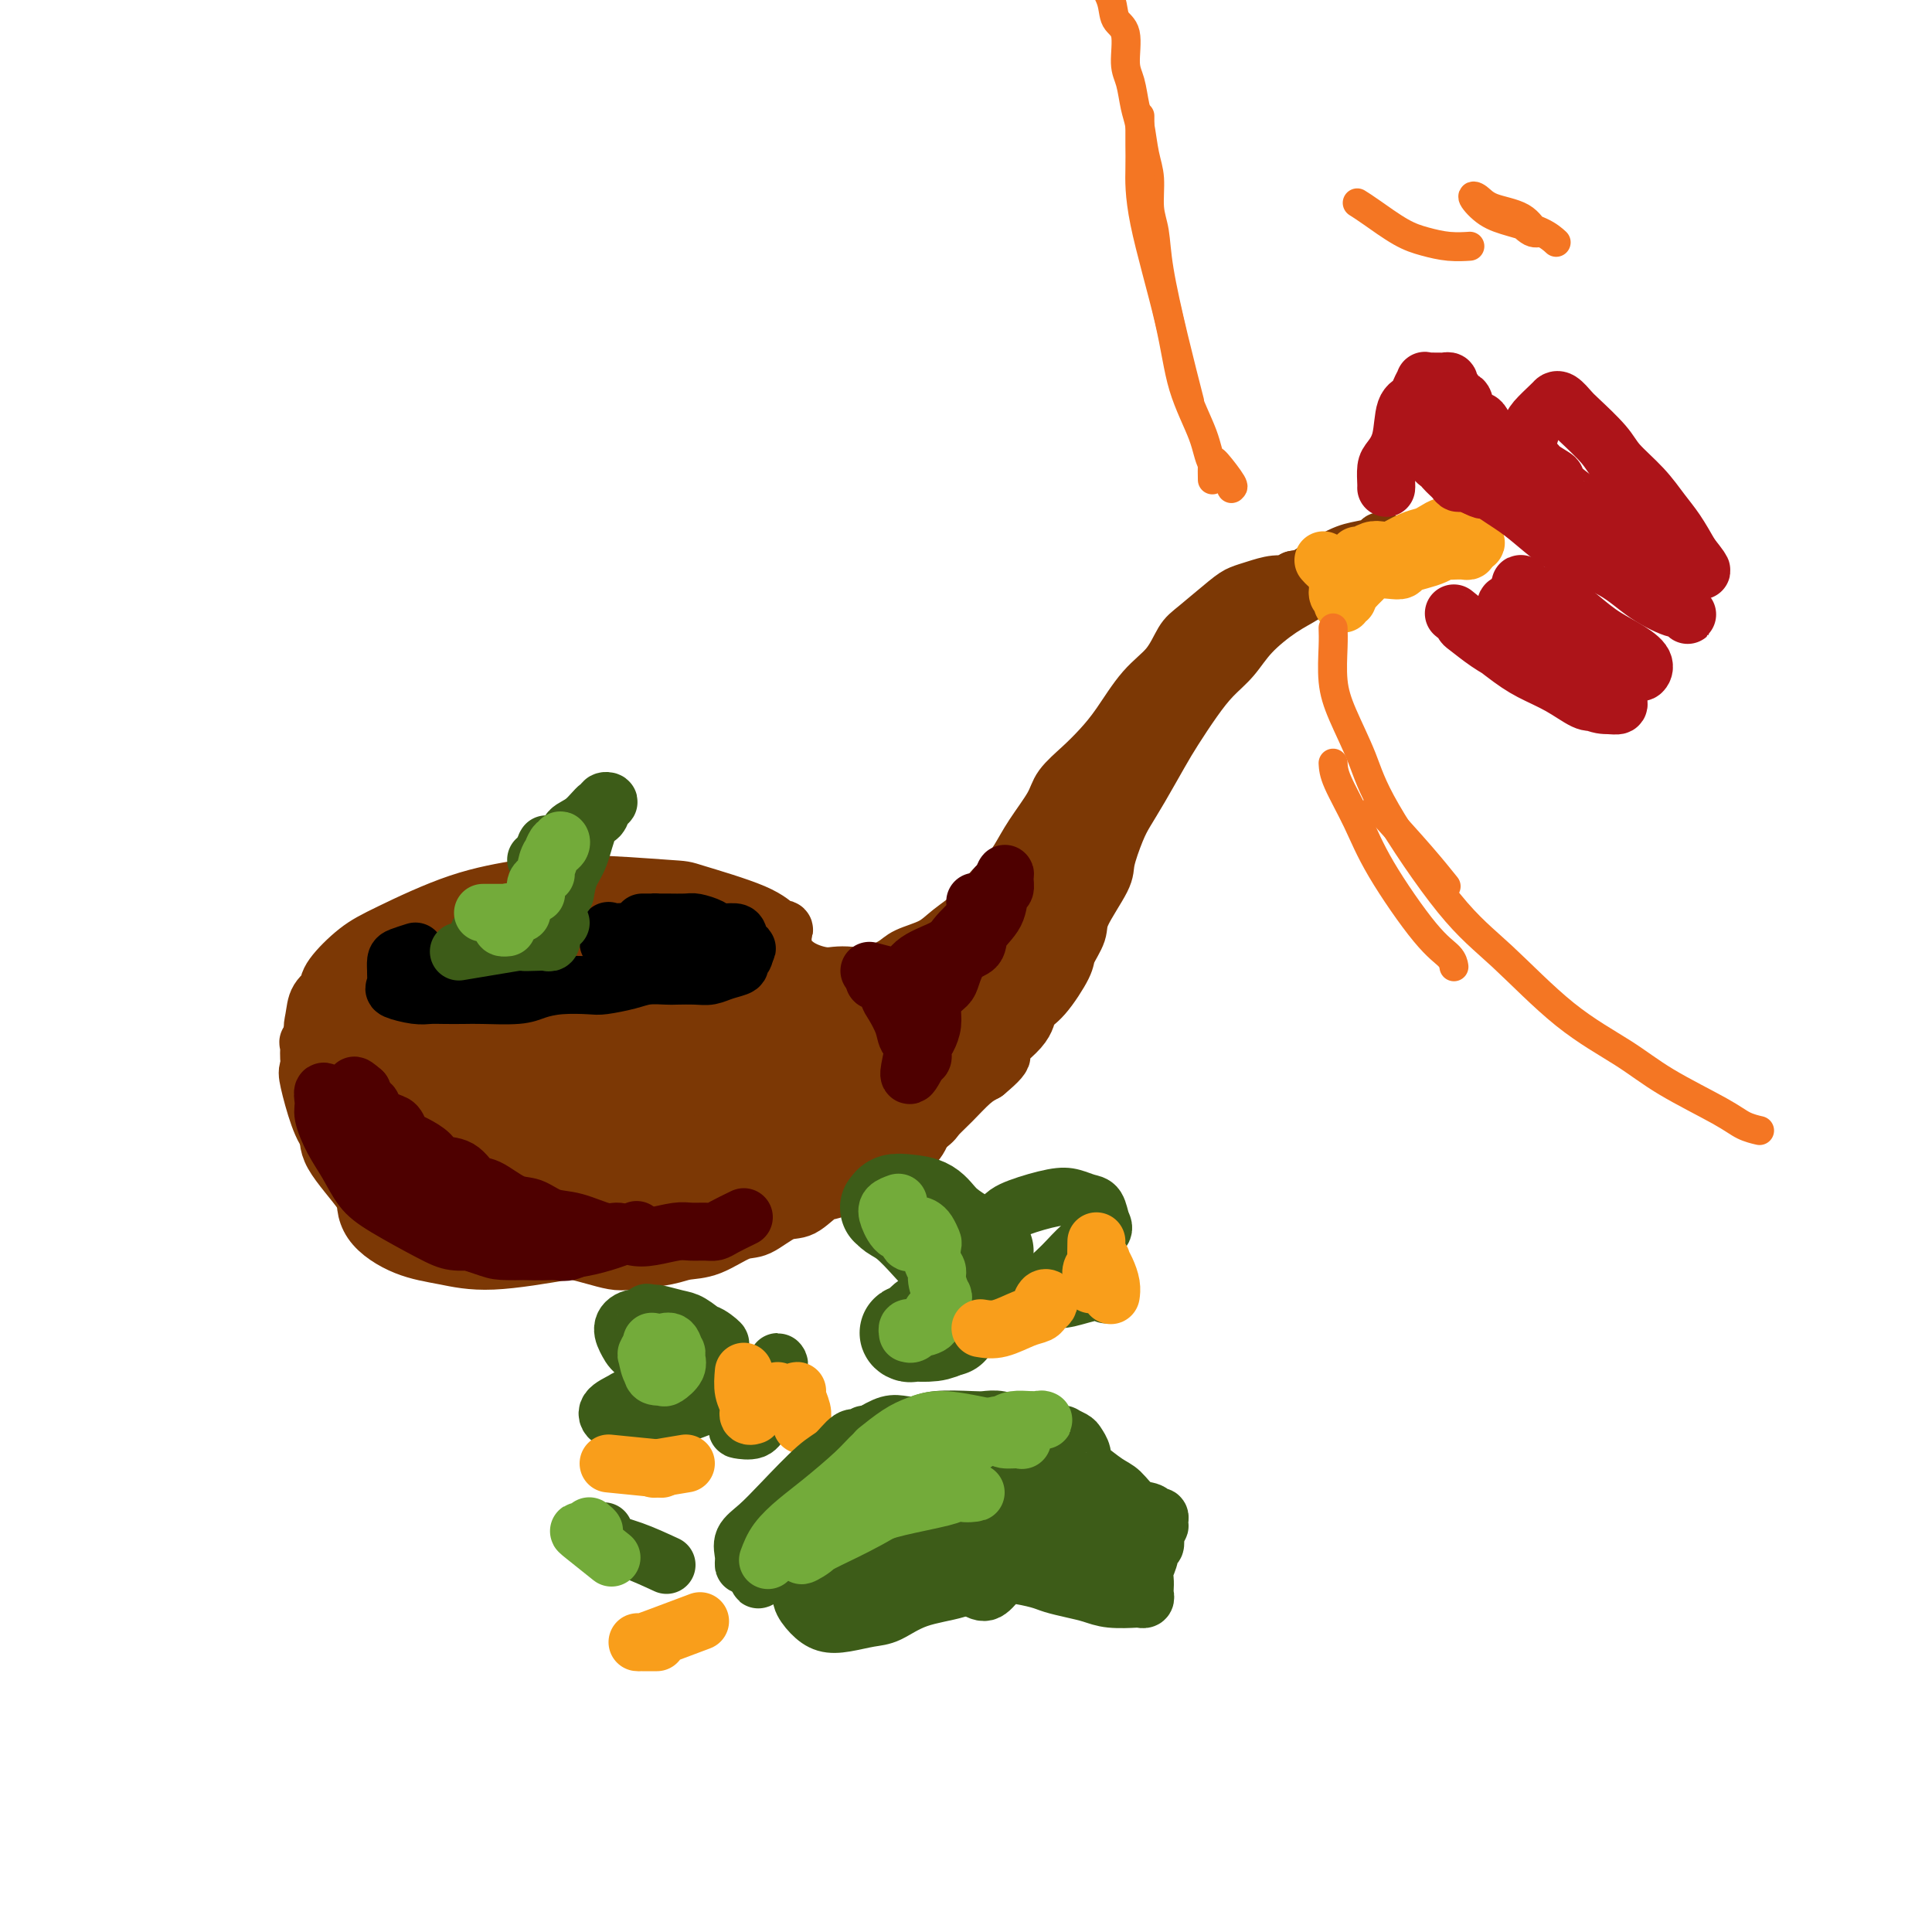 <svg viewBox='0 0 400 400' version='1.1' xmlns='http://www.w3.org/2000/svg' xmlns:xlink='http://www.w3.org/1999/xlink'><g fill='none' stroke='#7C3805' stroke-width='4' stroke-linecap='round' stroke-linejoin='round'><path d='M89,192c-1.968,-0.851 -3.936,-1.702 -5,-2c-1.064,-0.298 -1.224,-0.042 -2,0c-0.776,0.042 -2.168,-0.131 -3,0c-0.832,0.131 -1.104,0.565 -2,1c-0.896,0.435 -2.415,0.871 -4,2c-1.585,1.129 -3.234,2.950 -4,4c-0.766,1.050 -0.647,1.330 -1,2c-0.353,0.670 -1.176,1.730 -2,3c-0.824,1.270 -1.648,2.749 -2,4c-0.352,1.251 -0.231,2.275 0,3c0.231,0.725 0.574,1.151 1,2c0.426,0.849 0.936,2.123 2,3c1.064,0.877 2.680,1.359 4,2c1.320,0.641 2.342,1.440 5,2c2.658,0.560 6.950,0.881 10,1c3.050,0.119 4.856,0.036 7,0c2.144,-0.036 4.625,-0.027 7,0c2.375,0.027 4.643,0.070 8,0c3.357,-0.070 7.802,-0.255 11,-1c3.198,-0.745 5.147,-2.051 7,-3c1.853,-0.949 3.608,-1.540 5,-2c1.392,-0.460 2.421,-0.789 4,-2c1.579,-1.211 3.707,-3.305 5,-5c1.293,-1.695 1.750,-2.993 2,-4c0.250,-1.007 0.294,-1.724 0,-3c-0.294,-1.276 -0.925,-3.113 -2,-5c-1.075,-1.887 -2.593,-3.825 -4,-5c-1.407,-1.175 -2.704,-1.588 -4,-2'/><path d='M132,187c-1.796,-1.578 -2.285,-2.024 -4,-3c-1.715,-0.976 -4.657,-2.481 -7,-3c-2.343,-0.519 -4.089,-0.051 -6,0c-1.911,0.051 -3.988,-0.313 -6,0c-2.012,0.313 -3.958,1.304 -6,2c-2.042,0.696 -4.180,1.098 -6,2c-1.820,0.902 -3.322,2.305 -6,4c-2.678,1.695 -6.532,3.681 -9,5c-2.468,1.319 -3.549,1.970 -5,3c-1.451,1.030 -3.272,2.437 -4,3c-0.728,0.563 -0.364,0.281 0,0'/></g>
<g fill='none' stroke='#7C3805' stroke-width='12' stroke-linecap='round' stroke-linejoin='round'><path d='M117,184c-11.728,3.114 -23.457,6.228 -31,9c-7.543,2.772 -10.901,5.201 -13,7c-2.099,1.799 -2.939,2.967 -4,4c-1.061,1.033 -2.345,1.932 -3,3c-0.655,1.068 -0.683,2.305 -1,4c-0.317,1.695 -0.923,3.847 2,6c2.923,2.153 9.377,4.306 13,5c3.623,0.694 4.417,-0.071 5,0c0.583,0.071 0.957,0.978 6,0c5.043,-0.978 14.756,-3.842 19,-5c4.244,-1.158 3.020,-0.612 7,-2c3.980,-1.388 13.163,-4.712 19,-7c5.837,-2.288 8.329,-3.539 11,-5c2.671,-1.461 5.521,-3.131 7,-4c1.479,-0.869 1.586,-0.937 3,-2c1.414,-1.063 4.134,-3.121 5,-4c0.866,-0.879 -0.124,-0.580 -1,-1c-0.876,-0.420 -1.639,-1.560 -5,-3c-3.361,-1.440 -9.322,-3.178 -12,-4c-2.678,-0.822 -2.074,-0.726 -6,-1c-3.926,-0.274 -12.383,-0.918 -18,-1c-5.617,-0.082 -8.395,0.397 -12,1c-3.605,0.603 -8.039,1.331 -13,3c-4.961,1.669 -10.451,4.279 -14,6c-3.549,1.721 -5.157,2.554 -7,4c-1.843,1.446 -3.919,3.505 -5,5c-1.081,1.495 -1.166,2.427 -1,4c0.166,1.573 0.583,3.786 1,6'/><path d='M69,212c-0.039,1.835 -0.135,1.424 3,2c3.135,0.576 9.502,2.141 14,3c4.498,0.859 7.125,1.012 14,0c6.875,-1.012 17.996,-3.188 23,-4c5.004,-0.812 3.890,-0.258 7,-2c3.110,-1.742 10.445,-5.778 14,-8c3.555,-2.222 3.330,-2.629 4,-4c0.670,-1.371 2.233,-3.706 2,-5c-0.233,-1.294 -2.263,-1.548 -3,-2c-0.737,-0.452 -0.181,-1.102 -3,-2c-2.819,-0.898 -9.014,-2.044 -16,-2c-6.986,0.044 -14.764,1.278 -20,3c-5.236,1.722 -7.930,3.933 -11,6c-3.070,2.067 -6.515,3.990 -9,6c-2.485,2.010 -4.011,4.108 -5,6c-0.989,1.892 -1.441,3.577 -1,5c0.441,1.423 1.773,2.584 7,3c5.227,0.416 14.347,0.087 18,0c3.653,-0.087 1.839,0.069 6,-2c4.161,-2.069 14.297,-6.362 20,-9c5.703,-2.638 6.972,-3.620 9,-6c2.028,-2.380 4.814,-6.158 6,-8c1.186,-1.842 0.772,-1.747 0,-2c-0.772,-0.253 -1.903,-0.854 -4,-1c-2.097,-0.146 -5.160,0.162 -8,0c-2.840,-0.162 -5.458,-0.793 -11,0c-5.542,0.793 -14.010,3.011 -19,5c-4.990,1.989 -6.502,3.750 -8,5c-1.498,1.250 -2.980,1.990 -3,3c-0.020,1.010 1.423,2.288 4,3c2.577,0.712 6.289,0.856 10,1'/><path d='M109,206c5.535,0.567 12.374,-0.016 17,-1c4.626,-0.984 7.039,-2.369 9,-4c1.961,-1.631 3.470,-3.508 5,-5c1.530,-1.492 3.082,-2.598 3,-4c-0.082,-1.402 -1.799,-3.098 -4,-4c-2.201,-0.902 -4.888,-1.008 -8,-1c-3.112,0.008 -6.650,0.131 -10,1c-3.350,0.869 -6.510,2.486 -9,4c-2.490,1.514 -4.308,2.926 -5,5c-0.692,2.074 -0.257,4.810 1,6c1.257,1.190 3.336,0.835 6,1c2.664,0.165 5.913,0.850 10,0c4.087,-0.850 9.014,-3.236 12,-5c2.986,-1.764 4.033,-2.905 5,-4c0.967,-1.095 1.855,-2.145 2,-3c0.145,-0.855 -0.454,-1.515 -1,-2c-0.546,-0.485 -1.038,-0.795 -4,-1c-2.962,-0.205 -8.395,-0.306 -13,0c-4.605,0.306 -8.383,1.020 -12,2c-3.617,0.980 -7.072,2.225 -10,4c-2.928,1.775 -5.328,4.078 -7,6c-1.672,1.922 -2.615,3.462 -2,5c0.615,1.538 2.788,3.074 5,4c2.212,0.926 4.463,1.241 7,1c2.537,-0.241 5.361,-1.039 8,-2c2.639,-0.961 5.095,-2.087 7,-4c1.905,-1.913 3.259,-4.615 4,-6c0.741,-1.385 0.869,-1.454 0,-2c-0.869,-0.546 -2.734,-1.570 -5,-2c-2.266,-0.430 -4.933,-0.266 -8,0c-3.067,0.266 -6.533,0.633 -10,1'/><path d='M102,196c-4.125,0.524 -5.436,1.334 -9,3c-3.564,1.666 -9.379,4.188 -10,8c-0.621,3.812 3.952,8.913 6,11c2.048,2.087 1.570,1.161 3,1c1.430,-0.161 4.766,0.445 8,0c3.234,-0.445 6.365,-1.941 8,-4c1.635,-2.059 1.773,-4.681 2,-6c0.227,-1.319 0.543,-1.335 0,-2c-0.543,-0.665 -1.945,-1.980 -5,-3c-3.055,-1.020 -7.764,-1.744 -10,-2c-2.236,-0.256 -2.000,-0.045 -4,0c-2.000,0.045 -6.234,-0.075 -9,0c-2.766,0.075 -4.062,0.347 -5,1c-0.938,0.653 -1.519,1.687 -2,2c-0.481,0.313 -0.863,-0.097 -1,0c-0.137,0.097 -0.030,0.700 0,1c0.030,0.300 -0.017,0.298 0,1c0.017,0.702 0.098,2.109 0,3c-0.098,0.891 -0.375,1.268 0,2c0.375,0.732 1.401,1.820 2,3c0.599,1.180 0.772,2.452 1,3c0.228,0.548 0.512,0.371 1,1c0.488,0.629 1.181,2.062 2,3c0.819,0.938 1.763,1.381 2,2c0.237,0.619 -0.232,1.415 0,3c0.232,1.585 1.165,3.961 2,5c0.835,1.039 1.571,0.741 2,1c0.429,0.259 0.551,1.074 1,2c0.449,0.926 1.224,1.963 2,3'/><path d='M89,238c2.275,3.693 1.963,2.927 2,3c0.037,0.073 0.423,0.986 1,2c0.577,1.014 1.346,2.128 2,3c0.654,0.872 1.192,1.502 2,2c0.808,0.498 1.885,0.863 3,2c1.115,1.137 2.270,3.047 3,4c0.730,0.953 1.037,0.948 2,1c0.963,0.052 2.581,0.160 4,1c1.419,0.840 2.638,2.411 4,3c1.362,0.589 2.867,0.197 4,0c1.133,-0.197 1.892,-0.199 3,0c1.108,0.199 2.564,0.600 4,1c1.436,0.400 2.854,0.800 4,1c1.146,0.200 2.022,0.200 4,0c1.978,-0.200 5.059,-0.601 7,-1c1.941,-0.399 2.742,-0.798 4,-1c1.258,-0.202 2.972,-0.209 5,-1c2.028,-0.791 4.371,-2.367 6,-3c1.629,-0.633 2.545,-0.324 4,-1c1.455,-0.676 3.449,-2.338 5,-3c1.551,-0.662 2.659,-0.323 4,-1c1.341,-0.677 2.915,-2.371 4,-3c1.085,-0.629 1.681,-0.192 3,-1c1.319,-0.808 3.360,-2.859 5,-4c1.640,-1.141 2.878,-1.371 4,-2c1.122,-0.629 2.127,-1.656 4,-3c1.873,-1.344 4.612,-3.004 6,-4c1.388,-0.996 1.424,-1.329 2,-2c0.576,-0.671 1.694,-1.681 3,-3c1.306,-1.319 2.802,-2.948 4,-4c1.198,-1.052 2.099,-1.526 3,-2'/><path d='M204,222c6.052,-4.992 2.183,-3.474 2,-4c-0.183,-0.526 3.322,-3.098 5,-5c1.678,-1.902 1.529,-3.135 2,-4c0.471,-0.865 1.562,-1.361 3,-3c1.438,-1.639 3.223,-4.421 4,-6c0.777,-1.579 0.546,-1.956 1,-3c0.454,-1.044 1.592,-2.754 2,-4c0.408,-1.246 0.087,-2.026 1,-4c0.913,-1.974 3.062,-5.140 4,-7c0.938,-1.860 0.667,-2.412 1,-4c0.333,-1.588 1.270,-4.211 2,-6c0.730,-1.789 1.251,-2.743 2,-4c0.749,-1.257 1.725,-2.818 3,-5c1.275,-2.182 2.848,-4.984 4,-7c1.152,-2.016 1.884,-3.244 3,-5c1.116,-1.756 2.615,-4.038 4,-6c1.385,-1.962 2.656,-3.603 4,-5c1.344,-1.397 2.760,-2.551 4,-4c1.240,-1.449 2.302,-3.193 4,-5c1.698,-1.807 4.032,-3.678 6,-5c1.968,-1.322 3.572,-2.094 5,-3c1.428,-0.906 2.682,-1.945 5,-3c2.318,-1.055 5.700,-2.126 8,-3c2.300,-0.874 3.519,-1.551 5,-2c1.481,-0.449 3.223,-0.670 4,-1c0.777,-0.330 0.590,-0.769 1,-1c0.410,-0.231 1.418,-0.255 1,0c-0.418,0.255 -2.262,0.787 -3,1c-0.738,0.213 -0.369,0.106 0,0'/><path d='M162,193c0.056,1.765 0.111,3.531 0,4c-0.111,0.469 -0.389,-0.358 0,0c0.389,0.358 1.446,1.901 3,3c1.554,1.099 3.607,1.753 5,2c1.393,0.247 2.128,0.088 3,0c0.872,-0.088 1.882,-0.106 3,0c1.118,0.106 2.345,0.336 4,0c1.655,-0.336 3.738,-1.236 5,-2c1.262,-0.764 1.702,-1.391 3,-2c1.298,-0.609 3.453,-1.201 5,-2c1.547,-0.799 2.487,-1.805 4,-3c1.513,-1.195 3.600,-2.579 5,-4c1.400,-1.421 2.112,-2.880 3,-4c0.888,-1.120 1.951,-1.902 3,-3c1.049,-1.098 2.083,-2.513 3,-4c0.917,-1.487 1.718,-3.047 3,-5c1.282,-1.953 3.044,-4.298 4,-6c0.956,-1.702 1.104,-2.762 2,-4c0.896,-1.238 2.540,-2.654 4,-4c1.460,-1.346 2.737,-2.623 4,-4c1.263,-1.377 2.512,-2.855 4,-5c1.488,-2.145 3.214,-4.956 5,-7c1.786,-2.044 3.633,-3.321 5,-5c1.367,-1.679 2.255,-3.759 3,-5c0.745,-1.241 1.347,-1.643 3,-3c1.653,-1.357 4.359,-3.669 6,-5c1.641,-1.331 2.219,-1.680 3,-2c0.781,-0.320 1.766,-0.612 3,-1c1.234,-0.388 2.717,-0.874 4,-1c1.283,-0.126 2.367,0.107 3,0c0.633,-0.107 0.817,-0.553 1,-1'/><path d='M268,120c1.899,-0.383 1.146,0.160 0,1c-1.146,0.840 -2.686,1.977 -4,3c-1.314,1.023 -2.401,1.933 -4,3c-1.599,1.067 -3.711,2.291 -5,3c-1.289,0.709 -1.754,0.902 -4,3c-2.246,2.098 -6.272,6.100 -9,9c-2.728,2.900 -4.158,4.699 -6,7c-1.842,2.301 -4.095,5.105 -6,8c-1.905,2.895 -3.463,5.882 -5,8c-1.537,2.118 -3.055,3.367 -5,7c-1.945,3.633 -4.319,9.650 -6,14c-1.681,4.350 -2.669,7.032 -4,10c-1.331,2.968 -3.005,6.221 -4,9c-0.995,2.779 -1.310,5.084 -2,7c-0.690,1.916 -1.753,3.443 -2,4c-0.247,0.557 0.322,0.143 1,-1c0.678,-1.143 1.464,-3.015 2,-5c0.536,-1.985 0.821,-4.083 2,-7c1.179,-2.917 3.253,-6.652 4,-9c0.747,-2.348 0.169,-3.308 0,-4c-0.169,-0.692 0.072,-1.116 0,-1c-0.072,0.116 -0.456,0.772 -2,3c-1.544,2.228 -4.250,6.027 -6,10c-1.750,3.973 -2.546,8.120 -4,12c-1.454,3.880 -3.565,7.494 -5,11c-1.435,3.506 -2.194,6.906 -3,9c-0.806,2.094 -1.659,2.884 -2,3c-0.341,0.116 -0.171,-0.442 0,-1'/><path d='M189,236c-2.224,4.199 -0.784,-2.305 0,-6c0.784,-3.695 0.911,-4.581 1,-8c0.089,-3.419 0.141,-9.370 0,-13c-0.141,-3.630 -0.476,-4.937 -1,-6c-0.524,-1.063 -1.236,-1.880 -2,-2c-0.764,-0.120 -1.578,0.458 -3,2c-1.422,1.542 -3.450,4.047 -6,9c-2.550,4.953 -5.622,12.354 -8,19c-2.378,6.646 -4.063,12.536 -4,11c0.063,-1.536 1.873,-10.497 3,-16c1.127,-5.503 1.572,-7.546 2,-10c0.428,-2.454 0.839,-5.318 1,-7c0.161,-1.682 0.074,-2.184 0,-3c-0.074,-0.816 -0.133,-1.948 -2,0c-1.867,1.948 -5.541,6.975 -8,11c-2.459,4.025 -3.702,7.047 -5,11c-1.298,3.953 -2.651,8.835 -4,13c-1.349,4.165 -2.695,7.613 -3,9c-0.305,1.387 0.431,0.714 1,-1c0.569,-1.714 0.971,-4.470 2,-7c1.029,-2.530 2.686,-4.834 4,-10c1.314,-5.166 2.287,-13.194 3,-18c0.713,-4.806 1.166,-6.390 1,-8c-0.166,-1.610 -0.952,-3.246 -2,-4c-1.048,-0.754 -2.359,-0.626 -4,0c-1.641,0.626 -3.612,1.750 -6,5c-2.388,3.250 -5.194,8.625 -8,14'/><path d='M141,221c-2.009,4.401 -3.033,8.403 -4,12c-0.967,3.597 -1.878,6.787 -2,9c-0.122,2.213 0.545,3.448 1,4c0.455,0.552 0.699,0.421 2,-2c1.301,-2.421 3.659,-7.133 5,-11c1.341,-3.867 1.666,-6.890 2,-10c0.334,-3.110 0.676,-6.307 1,-9c0.324,-2.693 0.631,-4.882 0,-6c-0.631,-1.118 -2.201,-1.166 -5,-2c-2.799,-0.834 -6.826,-2.453 -10,7c-3.174,9.453 -5.494,29.977 -5,35c0.494,5.023 3.802,-5.455 5,-10c1.198,-4.545 0.285,-3.155 0,-3c-0.285,0.155 0.056,-0.924 0,-4c-0.056,-3.076 -0.511,-8.150 -1,-11c-0.489,-2.850 -1.014,-3.477 -3,-4c-1.986,-0.523 -5.433,-0.942 -8,-1c-2.567,-0.058 -4.254,0.246 -6,1c-1.746,0.754 -3.549,1.960 -5,4c-1.451,2.040 -2.548,4.915 -3,8c-0.452,3.085 -0.257,6.379 0,9c0.257,2.621 0.576,4.570 2,6c1.424,1.430 3.953,2.342 5,3c1.047,0.658 0.610,1.063 1,0c0.390,-1.063 1.605,-3.594 2,-5c0.395,-1.406 -0.030,-1.687 -1,-3c-0.970,-1.313 -2.485,-3.656 -4,-6'/><path d='M110,232c-1.456,-2.088 -2.597,-2.808 -4,-4c-1.403,-1.192 -3.067,-2.855 -5,-4c-1.933,-1.145 -4.134,-1.772 -6,-2c-1.866,-0.228 -3.395,-0.056 -5,0c-1.605,0.056 -3.285,-0.002 -4,2c-0.715,2.002 -0.465,6.065 0,9c0.465,2.935 1.146,4.743 2,6c0.854,1.257 1.882,1.963 3,3c1.118,1.037 2.325,2.407 3,2c0.675,-0.407 0.816,-2.589 1,-4c0.184,-1.411 0.409,-2.051 0,-3c-0.409,-0.949 -1.453,-2.208 -2,-3c-0.547,-0.792 -0.599,-1.116 -1,-2c-0.401,-0.884 -1.151,-2.328 -3,-4c-1.849,-1.672 -4.795,-3.572 -7,-5c-2.205,-1.428 -3.668,-2.384 -5,-3c-1.332,-0.616 -2.532,-0.891 -4,-1c-1.468,-0.109 -3.204,-0.052 -4,0c-0.796,0.052 -0.653,0.099 -1,0c-0.347,-0.099 -1.185,-0.342 -2,0c-0.815,0.342 -1.606,1.270 -2,2c-0.394,0.730 -0.391,1.260 0,3c0.391,1.740 1.170,4.688 2,7c0.830,2.312 1.711,3.986 3,5c1.289,1.014 2.986,1.367 4,2c1.014,0.633 1.346,1.545 2,2c0.654,0.455 1.631,0.453 2,0c0.369,-0.453 0.130,-1.359 0,-2c-0.130,-0.641 -0.150,-1.019 0,-2c0.150,-0.981 0.472,-2.566 0,-4c-0.472,-1.434 -1.736,-2.717 -3,-4'/><path d='M74,228c-0.689,-1.249 -0.910,-2.373 -2,-4c-1.090,-1.627 -3.048,-3.759 -4,-5c-0.952,-1.241 -0.896,-1.592 -1,-2c-0.104,-0.408 -0.366,-0.874 -1,-1c-0.634,-0.126 -1.640,0.086 -2,0c-0.360,-0.086 -0.074,-0.471 0,0c0.074,0.471 -0.063,1.798 0,3c0.063,1.202 0.326,2.279 1,4c0.674,1.721 1.758,4.087 3,6c1.242,1.913 2.641,3.374 4,5c1.359,1.626 2.677,3.419 4,5c1.323,1.581 2.651,2.951 4,4c1.349,1.049 2.720,1.777 4,3c1.280,1.223 2.470,2.942 5,4c2.530,1.058 6.400,1.457 9,2c2.600,0.543 3.931,1.230 6,1c2.069,-0.230 4.877,-1.377 8,-3c3.123,-1.623 6.559,-3.722 10,-6c3.441,-2.278 6.885,-4.734 9,-6c2.115,-1.266 2.901,-1.343 4,-2c1.099,-0.657 2.512,-1.895 3,-3c0.488,-1.105 0.053,-2.079 0,-3c-0.053,-0.921 0.277,-1.791 0,-3c-0.277,-1.209 -1.161,-2.756 -2,-4c-0.839,-1.244 -1.634,-2.184 -4,-4c-2.366,-1.816 -6.304,-4.507 -9,-6c-2.696,-1.493 -4.149,-1.786 -6,-2c-1.851,-0.214 -4.100,-0.347 -6,0c-1.900,0.347 -3.450,1.173 -5,2'/><path d='M106,213c-3.464,2.097 -3.625,7.340 -3,11c0.625,3.660 2.035,5.738 3,7c0.965,1.262 1.487,1.710 3,3c1.513,1.290 4.019,3.422 8,5c3.981,1.578 9.436,2.601 13,3c3.564,0.399 5.235,0.172 7,0c1.765,-0.172 3.624,-0.291 5,-1c1.376,-0.709 2.271,-2.010 3,-3c0.729,-0.990 1.293,-1.669 1,-4c-0.293,-2.331 -1.442,-6.314 -2,-8c-0.558,-1.686 -0.527,-1.075 -3,-3c-2.473,-1.925 -7.452,-6.387 -11,-8c-3.548,-1.613 -5.665,-0.378 -8,0c-2.335,0.378 -4.888,-0.099 -7,0c-2.112,0.099 -3.782,0.776 -5,4c-1.218,3.224 -1.985,8.996 -1,13c0.985,4.004 3.720,6.240 6,9c2.280,2.760 4.103,6.044 9,8c4.897,1.956 12.866,2.585 16,3c3.134,0.415 1.431,0.615 4,-1c2.569,-1.615 9.409,-5.047 13,-8c3.591,-2.953 3.934,-5.428 5,-8c1.066,-2.572 2.855,-5.240 3,-9c0.145,-3.760 -1.355,-8.611 -3,-12c-1.645,-3.389 -3.434,-5.317 -6,-7c-2.566,-1.683 -5.910,-3.120 -9,-4c-3.090,-0.880 -5.925,-1.203 -10,1c-4.075,2.203 -9.391,6.931 -12,9c-2.609,2.069 -2.510,1.480 -3,5c-0.490,3.520 -1.569,11.149 -1,16c0.569,4.851 2.784,6.926 5,9'/><path d='M126,243c1.833,2.524 3.916,4.333 9,5c5.084,0.667 13.169,0.191 18,-1c4.831,-1.191 6.408,-3.096 9,-5c2.592,-1.904 6.201,-3.808 9,-6c2.799,-2.192 4.790,-4.674 6,-8c1.210,-3.326 1.640,-7.497 2,-9c0.360,-1.503 0.650,-0.338 -1,-1c-1.650,-0.662 -5.241,-3.151 -11,-4c-5.759,-0.849 -13.686,-0.057 -17,0c-3.314,0.057 -2.015,-0.620 -5,1c-2.985,1.620 -10.253,5.537 -14,8c-3.747,2.463 -3.973,3.473 -4,5c-0.027,1.527 0.144,3.570 1,5c0.856,1.430 2.399,2.246 7,3c4.601,0.754 12.262,1.447 18,1c5.738,-0.447 9.552,-2.035 13,-3c3.448,-0.965 6.528,-1.309 10,-3c3.472,-1.691 7.335,-4.731 9,-6c1.665,-1.269 1.131,-0.768 1,-1c-0.131,-0.232 0.141,-1.197 -1,-2c-1.141,-0.803 -3.693,-1.445 -7,-2c-3.307,-0.555 -7.368,-1.022 -11,-2c-3.632,-0.978 -6.836,-2.465 -13,-3c-6.164,-0.535 -15.289,-0.117 -19,0c-3.711,0.117 -2.007,-0.067 -4,1c-1.993,1.067 -7.681,3.386 -10,5c-2.319,1.614 -1.268,2.524 -1,4c0.268,1.476 -0.248,3.519 3,6c3.248,2.481 10.259,5.399 15,7c4.741,1.601 7.212,1.886 10,2c2.788,0.114 5.894,0.057 9,0'/><path d='M157,240c4.156,0.014 5.047,-0.952 6,-2c0.953,-1.048 1.968,-2.180 3,-3c1.032,-0.820 2.081,-1.329 1,-3c-1.081,-1.671 -4.291,-4.503 -7,-6c-2.709,-1.497 -4.916,-1.660 -10,-2c-5.084,-0.340 -13.045,-0.858 -19,-1c-5.955,-0.142 -9.903,0.092 -14,1c-4.097,0.908 -8.344,2.491 -13,5c-4.656,2.509 -9.722,5.945 -12,9c-2.278,3.055 -1.769,5.731 -2,7c-0.231,1.269 -1.201,1.132 0,3c1.201,1.868 4.574,5.743 8,8c3.426,2.257 6.905,2.898 10,3c3.095,0.102 5.805,-0.333 10,-2c4.195,-1.667 9.874,-4.564 13,-7c3.126,-2.436 3.700,-4.409 4,-6c0.300,-1.591 0.326,-2.799 0,-4c-0.326,-1.201 -1.005,-2.395 -2,-3c-0.995,-0.605 -2.307,-0.622 -7,-1c-4.693,-0.378 -12.767,-1.118 -18,-1c-5.233,0.118 -7.624,1.093 -11,2c-3.376,0.907 -7.736,1.745 -11,3c-3.264,1.255 -5.433,2.927 -7,4c-1.567,1.073 -2.532,1.547 -3,3c-0.468,1.453 -0.438,3.886 1,6c1.438,2.114 4.285,3.910 7,5c2.715,1.090 5.296,1.474 8,2c2.704,0.526 5.529,1.192 10,1c4.471,-0.192 10.588,-1.244 15,-2c4.412,-0.756 7.118,-1.216 10,-2c2.882,-0.784 5.941,-1.892 9,-3'/><path d='M136,254c8.031,-1.526 6.107,-2.341 8,-4c1.893,-1.659 7.603,-4.163 11,-6c3.397,-1.837 4.482,-3.008 6,-4c1.518,-0.992 3.471,-1.806 5,-3c1.529,-1.194 2.636,-2.767 4,-4c1.364,-1.233 2.985,-2.126 4,-3c1.015,-0.874 1.423,-1.731 3,-3c1.577,-1.269 4.324,-2.951 6,-4c1.676,-1.049 2.283,-1.464 3,-2c0.717,-0.536 1.544,-1.191 3,-3c1.456,-1.809 3.541,-4.771 5,-7c1.459,-2.229 2.292,-3.724 3,-5c0.708,-1.276 1.292,-2.333 2,-3c0.708,-0.667 1.540,-0.945 2,-2c0.460,-1.055 0.548,-2.888 1,-4c0.452,-1.112 1.268,-1.502 2,-2c0.732,-0.498 1.379,-1.105 2,-2c0.621,-0.895 1.215,-2.077 2,-3c0.785,-0.923 1.760,-1.585 3,-3c1.240,-1.415 2.745,-3.582 4,-5c1.255,-1.418 2.261,-2.088 3,-3c0.739,-0.912 1.213,-2.067 2,-3c0.787,-0.933 1.887,-1.645 3,-3c1.113,-1.355 2.237,-3.351 3,-5c0.763,-1.649 1.163,-2.949 2,-4c0.837,-1.051 2.111,-1.854 3,-3c0.889,-1.146 1.393,-2.637 2,-4c0.607,-1.363 1.317,-2.598 2,-4c0.683,-1.402 1.338,-2.972 2,-4c0.662,-1.028 1.331,-1.514 2,-2'/><path d='M239,147c8.403,-11.310 4.409,-4.086 3,-2c-1.409,2.086 -0.233,-0.967 1,-3c1.233,-2.033 2.524,-3.048 4,-4c1.476,-0.952 3.136,-1.841 4,-3c0.864,-1.159 0.934,-2.587 2,-4c1.066,-1.413 3.130,-2.813 5,-4c1.870,-1.187 3.545,-2.163 5,-3c1.455,-0.837 2.690,-1.535 5,-3c2.310,-1.465 5.694,-3.696 8,-5c2.306,-1.304 3.532,-1.680 5,-2c1.468,-0.320 3.178,-0.583 4,-1c0.822,-0.417 0.756,-0.988 1,-1c0.244,-0.012 0.796,0.535 1,1c0.204,0.465 0.058,0.847 0,1c-0.058,0.153 -0.029,0.076 0,0'/></g>
<g fill='none' stroke='#3D5C18' stroke-width='20' stroke-linecap='round' stroke-linejoin='round'><path d='M204,259c-1.725,-1.012 -3.449,-2.023 -5,-3c-1.551,-0.977 -2.927,-1.918 -4,-3c-1.073,-1.082 -1.843,-2.305 -3,-3c-1.157,-0.695 -2.701,-0.863 -4,-1c-1.299,-0.137 -2.355,-0.243 -3,0c-0.645,0.243 -0.881,0.835 -1,1c-0.119,0.165 -0.121,-0.097 0,0c0.121,0.097 0.367,0.554 1,1c0.633,0.446 1.654,0.883 3,2c1.346,1.117 3.017,2.914 4,4c0.983,1.086 1.279,1.461 2,2c0.721,0.539 1.867,1.243 3,2c1.133,0.757 2.253,1.566 3,2c0.747,0.434 1.122,0.494 2,1c0.878,0.506 2.258,1.459 3,2c0.742,0.541 0.847,0.669 1,1c0.153,0.331 0.354,0.865 0,1c-0.354,0.135 -1.264,-0.130 -2,0c-0.736,0.130 -1.300,0.655 -2,1c-0.700,0.345 -1.536,0.509 -3,1c-1.464,0.491 -3.555,1.308 -5,2c-1.445,0.692 -2.245,1.258 -3,2c-0.755,0.742 -1.465,1.660 -2,2c-0.535,0.340 -0.896,0.101 -1,0c-0.104,-0.101 0.049,-0.066 1,0c0.951,0.066 2.700,0.162 4,0c1.300,-0.162 2.150,-0.581 3,-1'/><path d='M196,275c1.167,-0.167 0.583,-0.083 0,0'/></g>
<g fill='none' stroke='#3D5C18' stroke-width='12' stroke-linecap='round' stroke-linejoin='round'><path d='M206,259c0.155,-2.255 0.310,-4.510 1,-6c0.690,-1.490 1.915,-2.216 4,-3c2.085,-0.784 5.031,-1.626 7,-2c1.969,-0.374 2.962,-0.281 4,0c1.038,0.281 2.122,0.749 3,1c0.878,0.251 1.549,0.284 2,1c0.451,0.716 0.680,2.115 1,3c0.320,0.885 0.730,1.258 0,2c-0.730,0.742 -2.600,1.855 -4,3c-1.400,1.145 -2.330,2.322 -4,4c-1.670,1.678 -4.079,3.858 -6,5c-1.921,1.142 -3.353,1.245 -3,1c0.353,-0.245 2.492,-0.839 3,-1c0.508,-0.161 -0.614,0.109 1,-1c1.614,-1.109 5.964,-3.599 8,-5c2.036,-1.401 1.758,-1.712 2,-2c0.242,-0.288 1.002,-0.551 1,0c-0.002,0.551 -0.768,1.918 -2,3c-1.232,1.082 -2.932,1.881 -4,3c-1.068,1.119 -1.505,2.559 -2,3c-0.495,0.441 -1.047,-0.118 -1,0c0.047,0.118 0.692,0.911 2,1c1.308,0.089 3.279,-0.526 5,-1c1.721,-0.474 3.193,-0.808 4,-1c0.807,-0.192 0.948,-0.244 1,0c0.052,0.244 0.015,0.784 0,1c-0.015,0.216 -0.007,0.108 0,0'/><path d='M147,277c-1.468,-1.186 -2.937,-2.373 -4,-3c-1.063,-0.627 -1.721,-0.696 -3,-1c-1.279,-0.304 -3.178,-0.844 -4,-1c-0.822,-0.156 -0.568,0.073 -1,0c-0.432,-0.073 -1.549,-0.448 -1,0c0.549,0.448 2.765,1.720 5,3c2.235,1.280 4.489,2.569 6,3c1.511,0.431 2.277,0.004 3,0c0.723,-0.004 1.401,0.416 1,0c-0.401,-0.416 -1.882,-1.668 -3,-2c-1.118,-0.332 -1.873,0.256 -3,0c-1.127,-0.256 -2.625,-1.355 -4,-2c-1.375,-0.645 -2.627,-0.834 -4,-1c-1.373,-0.166 -2.868,-0.308 -4,0c-1.132,0.308 -1.902,1.066 -2,2c-0.098,0.934 0.477,2.042 1,3c0.523,0.958 0.996,1.764 3,3c2.004,1.236 5.539,2.902 8,4c2.461,1.098 3.848,1.629 5,2c1.152,0.371 2.068,0.582 3,1c0.932,0.418 1.880,1.043 2,1c0.120,-0.043 -0.586,-0.754 -2,-1c-1.414,-0.246 -3.534,-0.028 -5,0c-1.466,0.028 -2.276,-0.135 -4,0c-1.724,0.135 -4.362,0.567 -7,1'/><path d='M133,289c-3.196,0.293 -3.185,0.526 -4,1c-0.815,0.474 -2.457,1.190 -3,2c-0.543,0.810 0.014,1.715 1,2c0.986,0.285 2.401,-0.049 4,0c1.599,0.049 3.382,0.480 6,0c2.618,-0.480 6.070,-1.870 9,-3c2.930,-1.130 5.338,-1.999 7,-3c1.662,-1.001 2.579,-2.134 4,-3c1.421,-0.866 3.345,-1.466 4,-2c0.655,-0.534 0.039,-1.001 0,-1c-0.039,0.001 0.498,0.470 0,1c-0.498,0.530 -2.031,1.122 -3,2c-0.969,0.878 -1.374,2.041 -2,3c-0.626,0.959 -1.473,1.715 -2,3c-0.527,1.285 -0.733,3.098 -1,4c-0.267,0.902 -0.594,0.892 0,1c0.594,0.108 2.110,0.334 3,0c0.890,-0.334 1.156,-1.228 2,-2c0.844,-0.772 2.268,-1.422 3,-2c0.732,-0.578 0.774,-1.083 1,-1c0.226,0.083 0.638,0.753 0,1c-0.638,0.247 -2.325,0.071 -3,0c-0.675,-0.071 -0.337,-0.035 0,0'/></g>
<g fill='none' stroke='#000000' stroke-width='12' stroke-linecap='round' stroke-linejoin='round'><path d='M86,197c-1.154,0.366 -2.308,0.732 -3,1c-0.692,0.268 -0.921,0.439 -1,1c-0.079,0.561 -0.009,1.513 0,2c0.009,0.487 -0.045,0.509 0,1c0.045,0.491 0.188,1.452 0,2c-0.188,0.548 -0.707,0.683 0,1c0.707,0.317 2.639,0.817 4,1c1.361,0.183 2.150,0.050 3,0c0.850,-0.050 1.763,-0.016 3,0c1.237,0.016 2.800,0.015 4,0c1.200,-0.015 2.037,-0.043 4,0c1.963,0.043 5.051,0.156 7,0c1.949,-0.156 2.759,-0.580 4,-1c1.241,-0.420 2.915,-0.834 5,-1c2.085,-0.166 4.583,-0.083 6,0c1.417,0.083 1.753,0.166 3,0c1.247,-0.166 3.404,-0.581 5,-1c1.596,-0.419 2.629,-0.844 4,-1c1.371,-0.156 3.079,-0.045 4,0c0.921,0.045 1.053,0.023 2,0c0.947,-0.023 2.708,-0.048 4,0c1.292,0.048 2.115,0.168 3,0c0.885,-0.168 1.831,-0.623 3,-1c1.169,-0.377 2.562,-0.676 3,-1c0.438,-0.324 -0.078,-0.675 0,-1c0.078,-0.325 0.752,-0.626 1,-1c0.248,-0.374 0.071,-0.821 0,-1c-0.071,-0.179 -0.035,-0.089 0,0'/><path d='M154,197c1.139,-0.896 0.486,-0.635 0,-1c-0.486,-0.365 -0.806,-1.355 -1,-2c-0.194,-0.645 -0.263,-0.943 -1,-1c-0.737,-0.057 -2.143,0.128 -3,0c-0.857,-0.128 -1.165,-0.570 -2,-1c-0.835,-0.430 -2.198,-0.847 -3,-1c-0.802,-0.153 -1.044,-0.041 -2,0c-0.956,0.041 -2.627,0.011 -4,0c-1.373,-0.011 -2.450,-0.003 -3,0c-0.550,0.003 -0.574,0.000 -1,0c-0.426,-0.000 -1.254,0.002 -1,0c0.254,-0.002 1.592,-0.008 2,0c0.408,0.008 -0.112,0.029 0,0c0.112,-0.029 0.856,-0.108 1,0c0.144,0.108 -0.312,0.405 0,1c0.312,0.595 1.393,1.489 2,2c0.607,0.511 0.740,0.637 1,1c0.260,0.363 0.646,0.961 0,1c-0.646,0.039 -2.323,-0.480 -4,-1'/><path d='M135,195c-0.841,-0.011 -1.445,-0.539 -2,-1c-0.555,-0.461 -1.063,-0.856 -2,-1c-0.937,-0.144 -2.304,-0.036 -3,0c-0.696,0.036 -0.722,0.000 -1,0c-0.278,-0.000 -0.806,0.036 -1,0c-0.194,-0.036 -0.052,-0.142 0,0c0.052,0.142 0.014,0.534 0,1c-0.014,0.466 -0.004,1.008 0,1c0.004,-0.008 0.001,-0.566 0,-1c-0.001,-0.434 -0.000,-0.745 0,-1c0.000,-0.255 0.000,-0.453 0,0c-0.000,0.453 -0.000,1.558 0,2c0.000,0.442 0.000,0.221 0,0'/></g>
<g fill='none' stroke='#3D5C18' stroke-width='12' stroke-linecap='round' stroke-linejoin='round'><path d='M95,197c5.035,-0.845 10.071,-1.689 12,-2c1.929,-0.311 0.753,-0.087 1,0c0.247,0.087 1.917,0.038 3,0c1.083,-0.038 1.577,-0.067 2,0c0.423,0.067 0.773,0.228 1,0c0.227,-0.228 0.332,-0.846 0,-1c-0.332,-0.154 -1.099,0.155 -2,0c-0.901,-0.155 -1.936,-0.773 -3,-1c-1.064,-0.227 -2.159,-0.061 -3,0c-0.841,0.061 -1.429,0.017 -2,0c-0.571,-0.017 -1.125,-0.007 -1,0c0.125,0.007 0.929,0.012 1,0c0.071,-0.012 -0.592,-0.041 0,0c0.592,0.041 2.439,0.151 4,0c1.561,-0.151 2.837,-0.562 4,-1c1.163,-0.438 2.215,-0.902 3,-1c0.785,-0.098 1.305,0.169 1,0c-0.305,-0.169 -1.433,-0.775 -3,-1c-1.567,-0.225 -3.572,-0.069 -5,0c-1.428,0.069 -2.280,0.049 -3,0c-0.720,-0.049 -1.309,-0.129 -2,0c-0.691,0.129 -1.483,0.465 -2,1c-0.517,0.535 -0.758,1.267 -1,2'/><path d='M100,193c-2.122,0.313 0.072,0.094 1,0c0.928,-0.094 0.588,-0.064 1,0c0.412,0.064 1.574,0.161 2,0c0.426,-0.161 0.115,-0.582 0,-1c-0.115,-0.418 -0.033,-0.834 0,-1c0.033,-0.166 0.016,-0.083 0,0'/></g>
<g fill='none' stroke='#73AB3A' stroke-width='12' stroke-linecap='round' stroke-linejoin='round'><path d='M140,281c-0.259,-1.264 -0.518,-2.527 -1,-3c-0.482,-0.473 -1.187,-0.154 -2,0c-0.813,0.154 -1.733,0.143 -2,0c-0.267,-0.143 0.117,-0.417 0,0c-0.117,0.417 -0.737,1.525 -1,2c-0.263,0.475 -0.168,0.318 0,1c0.168,0.682 0.409,2.204 1,3c0.591,0.796 1.532,0.864 2,1c0.468,0.136 0.462,0.338 1,0c0.538,-0.338 1.620,-1.215 2,-2c0.380,-0.785 0.057,-1.477 0,-2c-0.057,-0.523 0.152,-0.876 0,-1c-0.152,-0.124 -0.665,-0.019 -1,0c-0.335,0.019 -0.492,-0.047 -1,0c-0.508,0.047 -1.365,0.209 -2,1c-0.635,0.791 -1.046,2.212 -1,3c0.046,0.788 0.551,0.943 1,1c0.449,0.057 0.843,0.016 1,0c0.157,-0.016 0.079,-0.008 0,0'/><path d='M186,249c-0.801,0.291 -1.603,0.583 -2,1c-0.397,0.417 -0.390,0.960 0,2c0.390,1.040 1.161,2.578 2,3c0.839,0.422 1.744,-0.273 2,0c0.256,0.273 -0.139,1.512 0,2c0.139,0.488 0.810,0.224 1,0c0.190,-0.224 -0.103,-0.407 0,-1c0.103,-0.593 0.602,-1.598 1,-2c0.398,-0.402 0.694,-0.203 1,0c0.306,0.203 0.622,0.411 1,1c0.378,0.589 0.818,1.560 1,2c0.182,0.440 0.105,0.349 0,1c-0.105,0.651 -0.237,2.042 0,3c0.237,0.958 0.842,1.482 1,2c0.158,0.518 -0.131,1.030 0,2c0.131,0.970 0.684,2.397 1,3c0.316,0.603 0.396,0.382 0,1c-0.396,0.618 -1.269,2.076 -2,3c-0.731,0.924 -1.322,1.316 -2,2c-0.678,0.684 -1.445,1.662 -2,2c-0.555,0.338 -0.898,0.036 -1,0c-0.102,-0.036 0.035,0.193 0,0c-0.035,-0.193 -0.244,-0.809 0,-1c0.244,-0.191 0.942,0.041 2,0c1.058,-0.041 2.477,-0.357 3,-1c0.523,-0.643 0.149,-1.612 0,-2c-0.149,-0.388 -0.075,-0.194 0,0'/><path d='M102,189c-0.921,0.000 -1.841,0.000 -2,0c-0.159,-0.000 0.445,-0.000 1,0c0.555,0.000 1.061,0.001 2,0c0.939,-0.001 2.312,-0.002 3,0c0.688,0.002 0.692,0.007 1,0c0.308,-0.007 0.919,-0.026 1,0c0.081,0.026 -0.367,0.098 -1,0c-0.633,-0.098 -1.451,-0.366 -2,0c-0.549,0.366 -0.827,1.366 -1,2c-0.173,0.634 -0.239,0.901 0,1c0.239,0.099 0.783,0.028 1,0c0.217,-0.028 0.109,-0.014 0,0'/></g>
<g fill='none' stroke='#F99E1B' stroke-width='12' stroke-linecap='round' stroke-linejoin='round'><path d='M274,116c0.342,0.386 0.684,0.771 1,1c0.316,0.229 0.607,0.301 1,1c0.393,0.699 0.889,2.026 1,3c0.111,0.974 -0.162,1.596 0,2c0.162,0.404 0.761,0.588 1,1c0.239,0.412 0.120,1.050 0,1c-0.120,-0.050 -0.239,-0.787 0,-1c0.239,-0.213 0.838,0.098 1,0c0.162,-0.098 -0.112,-0.603 0,-1c0.112,-0.397 0.609,-0.684 1,-1c0.391,-0.316 0.674,-0.659 1,-1c0.326,-0.341 0.693,-0.679 1,-1c0.307,-0.321 0.553,-0.625 1,-1c0.447,-0.375 1.095,-0.822 2,-1c0.905,-0.178 2.066,-0.089 3,0c0.934,0.089 1.640,0.178 2,0c0.360,-0.178 0.373,-0.622 1,-1c0.627,-0.378 1.869,-0.690 3,-1c1.131,-0.310 2.152,-0.619 3,-1c0.848,-0.381 1.523,-0.833 2,-1c0.477,-0.167 0.755,-0.047 1,0c0.245,0.047 0.457,0.023 1,0c0.543,-0.023 1.415,-0.045 2,0c0.585,0.045 0.881,0.156 1,0c0.119,-0.156 0.059,-0.578 0,-1'/><path d='M304,113c2.983,-0.896 0.940,-0.637 0,-1c-0.940,-0.363 -0.777,-1.347 -1,-2c-0.223,-0.653 -0.832,-0.974 -1,-1c-0.168,-0.026 0.107,0.245 0,0c-0.107,-0.245 -0.594,-1.005 -1,-1c-0.406,0.005 -0.729,0.774 -1,1c-0.271,0.226 -0.489,-0.090 -1,0c-0.511,0.090 -1.316,0.585 -2,1c-0.684,0.415 -1.247,0.751 -2,1c-0.753,0.249 -1.697,0.410 -3,1c-1.303,0.590 -2.966,1.608 -4,2c-1.034,0.392 -1.440,0.158 -2,0c-0.560,-0.158 -1.274,-0.238 -2,0c-0.726,0.238 -1.465,0.795 -2,1c-0.535,0.205 -0.867,0.059 -1,0c-0.133,-0.059 -0.066,-0.029 0,0'/></g>
<g fill='none' stroke='#7C3805' stroke-width='12' stroke-linecap='round' stroke-linejoin='round'><path d='M68,226c-0.389,1.107 -0.777,2.213 -1,3c-0.223,0.787 -0.280,1.253 0,2c0.280,0.747 0.898,1.775 1,3c0.102,1.225 -0.311,2.647 1,5c1.311,2.353 4.345,5.636 6,8c1.655,2.364 1.932,3.810 3,5c1.068,1.190 2.927,2.123 4,3c1.073,0.877 1.360,1.699 2,2c0.640,0.301 1.634,0.081 2,0c0.366,-0.081 0.105,-0.023 0,0c-0.105,0.023 -0.052,0.012 0,0'/></g>
<g fill='none' stroke='#4E0000' stroke-width='12' stroke-linecap='round' stroke-linejoin='round'><path d='M154,252c-1.505,0.732 -3.009,1.463 -4,2c-0.991,0.537 -1.468,0.879 -2,1c-0.532,0.121 -1.118,0.019 -2,0c-0.882,-0.019 -2.060,0.043 -3,0c-0.940,-0.043 -1.642,-0.192 -3,0c-1.358,0.192 -3.374,0.724 -5,1c-1.626,0.276 -2.864,0.297 -4,0c-1.136,-0.297 -2.169,-0.910 -3,-1c-0.831,-0.090 -1.459,0.343 -3,0c-1.541,-0.343 -3.995,-1.462 -6,-2c-2.005,-0.538 -3.562,-0.495 -5,-1c-1.438,-0.505 -2.757,-1.558 -4,-2c-1.243,-0.442 -2.410,-0.275 -4,-1c-1.590,-0.725 -3.604,-2.344 -5,-3c-1.396,-0.656 -2.173,-0.351 -3,-1c-0.827,-0.649 -1.703,-2.254 -3,-3c-1.297,-0.746 -3.016,-0.632 -4,-1c-0.984,-0.368 -1.233,-1.216 -2,-2c-0.767,-0.784 -2.052,-1.504 -3,-2c-0.948,-0.496 -1.558,-0.766 -2,-1c-0.442,-0.234 -0.717,-0.430 -1,-1c-0.283,-0.570 -0.576,-1.515 -1,-2c-0.424,-0.485 -0.979,-0.511 -2,-1c-1.021,-0.489 -2.508,-1.440 -3,-2c-0.492,-0.560 0.013,-0.727 0,-1c-0.013,-0.273 -0.542,-0.650 -1,-1c-0.458,-0.350 -0.845,-0.671 -1,-1c-0.155,-0.329 -0.077,-0.664 0,-1'/><path d='M75,226c-2.702,-2.365 -1.457,-0.777 -1,0c0.457,0.777 0.125,0.742 0,1c-0.125,0.258 -0.043,0.807 0,1c0.043,0.193 0.047,0.028 0,0c-0.047,-0.028 -0.144,0.080 0,1c0.144,0.920 0.530,2.652 1,4c0.470,1.348 1.025,2.312 2,4c0.975,1.688 2.371,4.098 5,7c2.629,2.902 6.493,6.295 9,8c2.507,1.705 3.657,1.722 5,2c1.343,0.278 2.878,0.815 4,1c1.122,0.185 1.832,0.016 2,0c0.168,-0.016 -0.207,0.120 -1,0c-0.793,-0.120 -2.003,-0.498 -3,-1c-0.997,-0.502 -1.780,-1.129 -4,-2c-2.220,-0.871 -5.876,-1.986 -8,-3c-2.124,-1.014 -2.716,-1.926 -4,-3c-1.284,-1.074 -3.261,-2.309 -5,-4c-1.739,-1.691 -3.239,-3.839 -4,-5c-0.761,-1.161 -0.782,-1.334 -1,-2c-0.218,-0.666 -0.633,-1.825 -1,-3c-0.367,-1.175 -0.686,-2.367 -1,-3c-0.314,-0.633 -0.623,-0.709 -1,-1c-0.377,-0.291 -0.822,-0.797 -1,-1c-0.178,-0.203 -0.089,-0.101 0,0'/><path d='M68,227c-1.597,-2.212 -1.089,-0.241 -1,1c0.089,1.241 -0.242,1.751 0,3c0.242,1.249 1.058,3.238 2,5c0.942,1.762 2.011,3.299 3,5c0.989,1.701 1.896,3.566 3,5c1.104,1.434 2.403,2.437 5,4c2.597,1.563 6.492,3.687 9,5c2.508,1.313 3.628,1.817 5,2c1.372,0.183 2.995,0.046 4,0c1.005,-0.046 1.390,-0.001 2,0c0.610,0.001 1.443,-0.043 2,0c0.557,0.043 0.836,0.172 1,0c0.164,-0.172 0.212,-0.647 0,-1c-0.212,-0.353 -0.684,-0.585 -1,-1c-0.316,-0.415 -0.476,-1.011 -2,-2c-1.524,-0.989 -4.411,-2.369 -6,-3c-1.589,-0.631 -1.881,-0.511 -3,-1c-1.119,-0.489 -3.064,-1.585 -4,-2c-0.936,-0.415 -0.862,-0.148 -1,0c-0.138,0.148 -0.488,0.178 -1,0c-0.512,-0.178 -1.185,-0.563 -1,0c0.185,0.563 1.229,2.074 2,3c0.771,0.926 1.268,1.268 2,2c0.732,0.732 1.698,1.856 4,3c2.302,1.144 5.941,2.309 8,3c2.059,0.691 2.538,0.910 4,1c1.462,0.090 3.905,0.052 6,0c2.095,-0.052 3.840,-0.117 5,0c1.160,0.117 1.735,0.416 3,0c1.265,-0.416 3.218,-1.547 4,-2c0.782,-0.453 0.391,-0.226 0,0'/><path d='M122,257c2.775,-0.540 0.711,-0.891 0,-1c-0.711,-0.109 -0.069,0.023 0,0c0.069,-0.023 -0.436,-0.200 -1,0c-0.564,0.200 -1.188,0.779 -2,1c-0.812,0.221 -1.812,0.086 -3,0c-1.188,-0.086 -2.565,-0.123 -4,0c-1.435,0.123 -2.927,0.406 -5,0c-2.073,-0.406 -4.728,-1.502 -7,-2c-2.272,-0.498 -4.163,-0.399 -6,-1c-1.837,-0.601 -3.621,-1.903 -5,-3c-1.379,-1.097 -2.355,-1.988 -4,-3c-1.645,-1.012 -3.961,-2.143 -5,-3c-1.039,-0.857 -0.801,-1.440 -1,-2c-0.199,-0.560 -0.834,-1.098 -1,-1c-0.166,0.098 0.137,0.830 0,1c-0.137,0.170 -0.714,-0.224 0,1c0.714,1.224 2.717,4.064 5,6c2.283,1.936 4.844,2.966 7,4c2.156,1.034 3.906,2.070 7,3c3.094,0.930 7.530,1.754 12,2c4.470,0.246 8.973,-0.088 13,-1c4.027,-0.912 7.579,-2.404 9,-3c1.421,-0.596 0.710,-0.298 0,0'/><path d='M180,201c1.529,0.405 3.057,0.811 4,1c0.943,0.189 1.300,0.162 2,0c0.700,-0.162 1.742,-0.460 3,-1c1.258,-0.540 2.731,-1.321 4,-2c1.269,-0.679 2.333,-1.254 3,-2c0.667,-0.746 0.938,-1.662 2,-3c1.062,-1.338 2.915,-3.099 4,-4c1.085,-0.901 1.401,-0.944 2,-2c0.599,-1.056 1.482,-3.127 2,-4c0.518,-0.873 0.671,-0.549 1,-1c0.329,-0.451 0.833,-1.678 1,-2c0.167,-0.322 -0.005,0.262 0,1c0.005,0.738 0.186,1.630 0,2c-0.186,0.370 -0.739,0.219 -1,1c-0.261,0.781 -0.231,2.496 -1,4c-0.769,1.504 -2.338,2.798 -3,4c-0.662,1.202 -0.419,2.313 -1,3c-0.581,0.687 -1.988,0.949 -3,2c-1.012,1.051 -1.629,2.889 -2,4c-0.371,1.111 -0.494,1.495 -1,2c-0.506,0.505 -1.393,1.132 -2,2c-0.607,0.868 -0.932,1.978 -1,3c-0.068,1.022 0.122,1.958 0,3c-0.122,1.042 -0.555,2.191 -1,3c-0.445,0.809 -0.903,1.279 -1,2c-0.097,0.721 0.166,1.694 0,2c-0.166,0.306 -0.762,-0.055 -1,0c-0.238,0.055 -0.119,0.528 0,1'/><path d='M190,220c-2.959,5.729 -1.357,0.552 -1,-2c0.357,-2.552 -0.530,-2.480 -1,-3c-0.470,-0.520 -0.521,-1.632 -1,-3c-0.479,-1.368 -1.385,-2.994 -2,-4c-0.615,-1.006 -0.940,-1.394 -1,-2c-0.060,-0.606 0.144,-1.429 0,-2c-0.144,-0.571 -0.636,-0.889 -1,-1c-0.364,-0.111 -0.599,-0.013 -1,0c-0.401,0.013 -0.967,-0.058 -1,0c-0.033,0.058 0.467,0.245 1,0c0.533,-0.245 1.100,-0.922 2,-1c0.900,-0.078 2.133,0.444 3,0c0.867,-0.444 1.367,-1.853 3,-3c1.633,-1.147 4.399,-2.031 6,-3c1.601,-0.969 2.037,-2.023 3,-3c0.963,-0.977 2.451,-1.879 3,-3c0.549,-1.121 0.157,-2.463 0,-3c-0.157,-0.537 -0.078,-0.268 0,0'/></g>
<g fill='none' stroke='#F99E1B' stroke-width='12' stroke-linecap='round' stroke-linejoin='round'><path d='M154,284c-0.121,1.411 -0.242,2.823 0,4c0.242,1.177 0.848,2.120 1,3c0.152,0.880 -0.152,1.699 0,2c0.152,0.301 0.758,0.086 1,0c0.242,-0.086 0.121,-0.043 0,0'/><path d='M161,288c0.875,0.739 1.750,1.477 2,2c0.250,0.523 -0.125,0.830 0,1c0.125,0.170 0.750,0.205 1,0c0.250,-0.205 0.123,-0.648 0,-1c-0.123,-0.352 -0.243,-0.613 0,-1c0.243,-0.387 0.850,-0.899 1,-1c0.150,-0.101 -0.156,0.208 0,1c0.156,0.792 0.774,2.068 1,3c0.226,0.932 0.061,1.520 0,2c-0.061,0.480 -0.017,0.851 0,1c0.017,0.149 0.009,0.074 0,0'/><path d='M227,257c-0.030,1.516 -0.060,3.031 0,4c0.060,0.969 0.212,1.391 0,2c-0.212,0.609 -0.786,1.404 -1,2c-0.214,0.596 -0.067,0.994 0,1c0.067,0.006 0.056,-0.378 0,-1c-0.056,-0.622 -0.156,-1.482 0,-2c0.156,-0.518 0.567,-0.693 1,-1c0.433,-0.307 0.886,-0.744 1,-1c0.114,-0.256 -0.113,-0.331 0,0c0.113,0.331 0.566,1.068 1,2c0.434,0.932 0.847,2.059 1,3c0.153,0.941 0.044,1.698 0,2c-0.044,0.302 -0.022,0.151 0,0'/></g>
<g fill='none' stroke='#3D5C18' stroke-width='12' stroke-linecap='round' stroke-linejoin='round'><path d='M180,297c1.423,-0.837 2.846,-1.674 4,-2c1.154,-0.326 2.038,-0.140 3,0c0.962,0.140 2.003,0.232 3,0c0.997,-0.232 1.949,-0.790 4,-1c2.051,-0.210 5.201,-0.071 7,0c1.799,0.071 2.248,0.074 3,0c0.752,-0.074 1.807,-0.226 3,0c1.193,0.226 2.524,0.830 4,1c1.476,0.170 3.096,-0.095 4,0c0.904,0.095 1.093,0.550 2,1c0.907,0.450 2.534,0.897 3,1c0.466,0.103 -0.229,-0.137 0,0c0.229,0.137 1.382,0.651 2,1c0.618,0.349 0.700,0.534 1,1c0.300,0.466 0.818,1.212 1,2c0.182,0.788 0.029,1.619 0,2c-0.029,0.381 0.066,0.311 1,1c0.934,0.689 2.708,2.136 4,3c1.292,0.864 2.101,1.145 3,2c0.899,0.855 1.887,2.284 3,3c1.113,0.716 2.351,0.718 3,1c0.649,0.282 0.711,0.845 1,1c0.289,0.155 0.807,-0.097 1,0c0.193,0.097 0.062,0.541 0,1c-0.062,0.459 -0.055,0.931 0,1c0.055,0.069 0.159,-0.266 0,0c-0.159,0.266 -0.579,1.133 -1,2'/><path d='M239,318c0.220,1.248 0.269,1.867 0,2c-0.269,0.133 -0.857,-0.220 -1,0c-0.143,0.220 0.157,1.014 0,2c-0.157,0.986 -0.773,2.163 -1,3c-0.227,0.837 -0.065,1.335 0,2c0.065,0.665 0.032,1.499 0,2c-0.032,0.501 -0.063,0.671 0,1c0.063,0.329 0.219,0.817 0,1c-0.219,0.183 -0.813,0.060 -1,0c-0.187,-0.060 0.031,-0.058 -1,0c-1.031,0.058 -3.313,0.170 -5,0c-1.687,-0.170 -2.779,-0.624 -4,-1c-1.221,-0.376 -2.570,-0.676 -4,-1c-1.430,-0.324 -2.942,-0.673 -4,-1c-1.058,-0.327 -1.661,-0.631 -3,-1c-1.339,-0.369 -3.413,-0.802 -5,-1c-1.587,-0.198 -2.686,-0.162 -4,0c-1.314,0.162 -2.843,0.449 -4,1c-1.157,0.551 -1.944,1.366 -4,2c-2.056,0.634 -5.383,1.085 -8,2c-2.617,0.915 -4.525,2.293 -6,3c-1.475,0.707 -2.519,0.744 -4,1c-1.481,0.256 -3.400,0.732 -5,1c-1.600,0.268 -2.880,0.329 -4,0c-1.120,-0.329 -2.081,-1.048 -3,-2c-0.919,-0.952 -1.796,-2.136 -2,-3c-0.204,-0.864 0.265,-1.407 0,-2c-0.265,-0.593 -1.264,-1.237 -2,-2c-0.736,-0.763 -1.210,-1.647 -2,-2c-0.790,-0.353 -1.895,-0.177 -3,0'/><path d='M159,325c-2.205,-1.635 -1.717,-0.223 -2,0c-0.283,0.223 -1.336,-0.743 -2,-1c-0.664,-0.257 -0.940,0.196 -1,0c-0.060,-0.196 0.094,-1.040 0,-2c-0.094,-0.960 -0.437,-2.038 0,-3c0.437,-0.962 1.654,-1.810 3,-3c1.346,-1.190 2.822,-2.722 5,-5c2.178,-2.278 5.057,-5.303 7,-7c1.943,-1.697 2.951,-2.067 4,-3c1.049,-0.933 2.138,-2.430 3,-3c0.862,-0.570 1.496,-0.214 2,0c0.504,0.214 0.878,0.288 1,0c0.122,-0.288 -0.009,-0.936 0,-1c0.009,-0.064 0.156,0.456 0,1c-0.156,0.544 -0.617,1.112 -1,2c-0.383,0.888 -0.689,2.097 -1,5c-0.311,2.903 -0.628,7.499 -1,11c-0.372,3.501 -0.799,5.907 -1,8c-0.201,2.093 -0.178,3.872 0,5c0.178,1.128 0.510,1.606 1,2c0.490,0.394 1.139,0.705 2,0c0.861,-0.705 1.933,-2.426 3,-5c1.067,-2.574 2.129,-6.001 3,-9c0.871,-2.999 1.551,-5.572 2,-7c0.449,-1.428 0.667,-1.713 1,-3c0.333,-1.287 0.783,-3.577 1,-5c0.217,-1.423 0.203,-1.979 0,-1c-0.203,0.979 -0.593,3.494 -1,6c-0.407,2.506 -0.831,5.002 -1,8c-0.169,2.998 -0.085,6.499 0,10'/><path d='M186,325c0.055,4.275 1.194,3.464 2,3c0.806,-0.464 1.281,-0.579 2,-1c0.719,-0.421 1.683,-1.146 3,-3c1.317,-1.854 2.988,-4.835 4,-7c1.012,-2.165 1.364,-3.514 2,-6c0.636,-2.486 1.554,-6.108 2,-8c0.446,-1.892 0.420,-2.055 0,-2c-0.420,0.055 -1.235,0.326 -2,0c-0.765,-0.326 -1.482,-1.251 -2,2c-0.518,3.251 -0.837,10.678 -1,15c-0.163,4.322 -0.170,5.540 1,7c1.170,1.460 3.518,3.164 5,4c1.482,0.836 2.097,0.806 3,0c0.903,-0.806 2.094,-2.387 3,-4c0.906,-1.613 1.528,-3.259 2,-5c0.472,-1.741 0.793,-3.579 1,-6c0.207,-2.421 0.299,-5.425 0,-7c-0.299,-1.575 -0.990,-1.721 -2,-2c-1.010,-0.279 -2.339,-0.692 -3,-1c-0.661,-0.308 -0.652,-0.510 -1,1c-0.348,1.510 -1.051,4.733 -1,7c0.051,2.267 0.858,3.579 2,5c1.142,1.421 2.621,2.950 4,4c1.379,1.050 2.658,1.620 4,2c1.342,0.380 2.747,0.571 4,0c1.253,-0.571 2.355,-1.904 3,-3c0.645,-1.096 0.833,-1.953 1,-3c0.167,-1.047 0.314,-2.282 0,-3c-0.314,-0.718 -1.090,-0.919 -2,-2c-0.910,-1.081 -1.955,-3.040 -3,-5'/><path d='M217,307c-1.107,-1.233 -1.373,-0.814 -2,-1c-0.627,-0.186 -1.613,-0.975 -2,-1c-0.387,-0.025 -0.175,0.714 0,1c0.175,0.286 0.313,0.120 2,2c1.687,1.880 4.922,5.805 7,8c2.078,2.195 2.997,2.661 4,3c1.003,0.339 2.089,0.553 3,1c0.911,0.447 1.648,1.128 2,1c0.352,-0.128 0.318,-1.064 0,-2c-0.318,-0.936 -0.922,-1.872 -2,-3c-1.078,-1.128 -2.631,-2.448 -4,-4c-1.369,-1.552 -2.556,-3.335 -5,-5c-2.444,-1.665 -6.146,-3.212 -9,-4c-2.854,-0.788 -4.859,-0.816 -7,-1c-2.141,-0.184 -4.417,-0.524 -7,0c-2.583,0.524 -5.471,1.911 -8,3c-2.529,1.089 -4.697,1.880 -8,4c-3.303,2.120 -7.740,5.569 -11,8c-3.260,2.431 -5.342,3.844 -7,5c-1.658,1.156 -2.893,2.057 -4,3c-1.107,0.943 -2.087,1.930 -2,2c0.087,0.070 1.241,-0.775 2,-1c0.759,-0.225 1.122,0.171 2,-1c0.878,-1.171 2.271,-3.910 4,-6c1.729,-2.090 3.793,-3.533 5,-5c1.207,-1.467 1.555,-2.959 2,-4c0.445,-1.041 0.985,-1.629 1,-2c0.015,-0.371 -0.496,-0.523 -1,0c-0.504,0.523 -1.001,1.721 -2,3c-0.999,1.279 -2.499,2.640 -4,4'/><path d='M166,315c-1.842,1.625 -3.445,3.187 -4,4c-0.555,0.813 -0.060,0.877 0,1c0.060,0.123 -0.313,0.305 0,0c0.313,-0.305 1.313,-1.097 2,-2c0.687,-0.903 1.060,-1.916 2,-3c0.940,-1.084 2.448,-2.239 3,-3c0.552,-0.761 0.149,-1.128 0,-1c-0.149,0.128 -0.042,0.751 0,1c0.042,0.249 0.021,0.125 0,0'/><path d='M138,324c-2.420,-1.116 -4.841,-2.233 -7,-3c-2.159,-0.767 -4.057,-1.185 -5,-2c-0.943,-0.815 -0.932,-2.026 -1,-2c-0.068,0.026 -0.214,1.289 0,2c0.214,0.711 0.789,0.871 1,1c0.211,0.129 0.057,0.227 0,0c-0.057,-0.227 -0.016,-0.779 0,-1c0.016,-0.221 0.008,-0.110 0,0'/><path d='M117,185c0.242,-1.407 0.484,-2.814 1,-4c0.516,-1.186 1.306,-2.149 2,-4c0.694,-1.851 1.292,-4.588 2,-6c0.708,-1.412 1.525,-1.498 2,-2c0.475,-0.502 0.609,-1.419 1,-2c0.391,-0.581 1.039,-0.825 1,-1c-0.039,-0.175 -0.764,-0.279 -1,0c-0.236,0.279 0.016,0.943 0,1c-0.016,0.057 -0.302,-0.492 -1,0c-0.698,0.492 -1.809,2.027 -3,3c-1.191,0.973 -2.463,1.386 -3,2c-0.537,0.614 -0.339,1.431 -1,2c-0.661,0.569 -2.180,0.891 -3,1c-0.820,0.109 -0.941,0.005 -1,0c-0.059,-0.005 -0.054,0.090 0,0c0.054,-0.090 0.159,-0.364 0,0c-0.159,0.364 -0.581,1.367 -1,2c-0.419,0.633 -0.834,0.895 -1,1c-0.166,0.105 -0.083,0.052 0,0'/></g>
<g fill='none' stroke='#73AB3A' stroke-width='12' stroke-linecap='round' stroke-linejoin='round'><path d='M111,185c-0.097,-0.751 -0.194,-1.503 0,-2c0.194,-0.497 0.678,-0.740 1,-1c0.322,-0.260 0.480,-0.536 1,-2c0.520,-1.464 1.401,-4.114 2,-5c0.599,-0.886 0.917,-0.006 1,0c0.083,0.006 -0.069,-0.860 0,-1c0.069,-0.140 0.358,0.446 0,1c-0.358,0.554 -1.364,1.076 -2,2c-0.636,0.924 -0.902,2.249 -1,3c-0.098,0.751 -0.028,0.929 0,1c0.028,0.071 0.014,0.036 0,0'/><path d='M159,323c0.494,-1.317 0.988,-2.635 2,-4c1.012,-1.365 2.543,-2.778 4,-4c1.457,-1.222 2.842,-2.254 5,-4c2.158,-1.746 5.089,-4.205 7,-6c1.911,-1.795 2.802,-2.927 4,-4c1.198,-1.073 2.703,-2.089 4,-3c1.297,-0.911 2.385,-1.719 3,-2c0.615,-0.281 0.756,-0.035 1,0c0.244,0.035 0.591,-0.140 1,0c0.409,0.140 0.881,0.593 1,1c0.119,0.407 -0.116,0.766 0,1c0.116,0.234 0.581,0.343 1,1c0.419,0.657 0.790,1.861 1,3c0.210,1.139 0.257,2.214 1,3c0.743,0.786 2.182,1.282 3,2c0.818,0.718 1.014,1.659 2,2c0.986,0.341 2.761,0.084 3,0c0.239,-0.084 -1.056,0.007 -2,0c-0.944,-0.007 -1.535,-0.112 -2,0c-0.465,0.112 -0.805,0.443 -3,1c-2.195,0.557 -6.245,1.342 -9,2c-2.755,0.658 -4.216,1.188 -6,2c-1.784,0.812 -3.892,1.906 -6,3'/><path d='M174,317c-5.250,1.772 -4.376,2.201 -5,3c-0.624,0.799 -2.745,1.968 -3,2c-0.255,0.032 1.358,-1.073 3,-2c1.642,-0.927 3.314,-1.677 6,-3c2.686,-1.323 6.385,-3.220 9,-5c2.615,-1.780 4.146,-3.444 6,-5c1.854,-1.556 4.030,-3.005 7,-5c2.970,-1.995 6.733,-4.535 9,-6c2.267,-1.465 3.039,-1.856 4,-2c0.961,-0.144 2.112,-0.040 3,0c0.888,0.040 1.513,0.015 2,0c0.487,-0.015 0.836,-0.019 1,0c0.164,0.019 0.143,0.061 0,0c-0.143,-0.061 -0.407,-0.227 -1,0c-0.593,0.227 -1.517,0.845 -3,1c-1.483,0.155 -3.527,-0.155 -5,0c-1.473,0.155 -2.375,0.774 -5,1c-2.625,0.226 -6.974,0.060 -9,0c-2.026,-0.060 -1.730,-0.013 -2,0c-0.270,0.013 -1.105,-0.007 -1,0c0.105,0.007 1.149,0.040 2,0c0.851,-0.040 1.510,-0.153 4,0c2.490,0.153 6.811,0.571 9,1c2.189,0.429 2.247,0.867 3,1c0.753,0.133 2.203,-0.041 3,0c0.797,0.041 0.942,0.297 0,0c-0.942,-0.297 -2.971,-1.149 -5,-2'/><path d='M206,296c-1.323,-0.464 -2.131,-0.625 -4,-1c-1.869,-0.375 -4.799,-0.965 -7,-1c-2.201,-0.035 -3.672,0.486 -5,1c-1.328,0.514 -2.511,1.023 -4,2c-1.489,0.977 -3.282,2.422 -4,3c-0.718,0.578 -0.359,0.289 0,0'/><path d='M122,316c0.513,0.423 1.026,0.845 1,1c-0.026,0.155 -0.591,0.042 -1,0c-0.409,-0.042 -0.662,-0.014 -1,0c-0.338,0.014 -0.761,0.014 -1,0c-0.239,-0.014 -0.295,-0.042 1,1c1.295,1.042 3.941,3.155 5,4c1.059,0.845 0.529,0.423 0,0'/></g>
<g fill='none' stroke='#F99E1B' stroke-width='12' stroke-linecap='round' stroke-linejoin='round'><path d='M142,303c-2.500,0.417 -5.000,0.833 -6,1c-1.000,0.167 -0.500,0.083 0,0'/><path d='M126,303c4.167,0.417 8.333,0.833 10,1c1.667,0.167 0.833,0.083 0,0'/><path d='M136,340c-1.132,0.002 -2.263,0.003 -3,0c-0.737,-0.003 -1.079,-0.012 -1,0c0.079,0.012 0.578,0.044 1,0c0.422,-0.044 0.768,-0.166 3,-1c2.232,-0.834 6.352,-2.381 8,-3c1.648,-0.619 0.824,-0.309 0,0'/><path d='M203,275c1.209,0.203 2.419,0.405 4,0c1.581,-0.405 3.535,-1.418 5,-2c1.465,-0.582 2.442,-0.732 3,-1c0.558,-0.268 0.697,-0.654 1,-1c0.303,-0.346 0.771,-0.653 1,-1c0.229,-0.347 0.219,-0.734 0,-1c-0.219,-0.266 -0.646,-0.412 -1,0c-0.354,0.412 -0.634,1.380 -1,2c-0.366,0.620 -0.819,0.891 -1,1c-0.181,0.109 -0.091,0.054 0,0'/></g>
<g fill='none' stroke='#AD1419' stroke-width='12' stroke-linecap='round' stroke-linejoin='round'><path d='M287,101c0.015,-0.123 0.030,-0.246 0,-1c-0.030,-0.754 -0.106,-2.138 0,-3c0.106,-0.862 0.395,-1.203 1,-2c0.605,-0.797 1.525,-2.049 2,-4c0.475,-1.951 0.505,-4.600 1,-6c0.495,-1.400 1.456,-1.552 2,-2c0.544,-0.448 0.670,-1.192 1,-2c0.330,-0.808 0.862,-1.681 1,-2c0.138,-0.319 -0.118,-0.085 0,0c0.118,0.085 0.610,0.022 1,0c0.390,-0.022 0.678,-0.003 1,0c0.322,0.003 0.678,-0.012 1,0c0.322,0.012 0.611,0.050 1,0c0.389,-0.050 0.878,-0.188 1,0c0.122,0.188 -0.123,0.702 0,1c0.123,0.298 0.614,0.381 1,1c0.386,0.619 0.667,1.776 1,2c0.333,0.224 0.718,-0.484 1,0c0.282,0.484 0.460,2.161 1,3c0.540,0.839 1.443,0.841 2,1c0.557,0.159 0.768,0.476 1,1c0.232,0.524 0.486,1.257 1,2c0.514,0.743 1.290,1.498 2,2c0.710,0.502 1.355,0.751 2,1'/><path d='M312,93c2.827,2.555 1.395,1.943 1,2c-0.395,0.057 0.246,0.782 1,1c0.754,0.218 1.620,-0.073 2,0c0.380,0.073 0.273,0.508 -2,0c-2.273,-0.508 -6.712,-1.960 -9,-3c-2.288,-1.040 -2.425,-1.667 -3,-2c-0.575,-0.333 -1.588,-0.370 -3,-1c-1.412,-0.630 -3.223,-1.851 -4,-2c-0.777,-0.149 -0.521,0.773 0,2c0.521,1.227 1.306,2.757 2,4c0.694,1.243 1.297,2.197 2,3c0.703,0.803 1.507,1.453 2,2c0.493,0.547 0.676,0.989 1,1c0.324,0.011 0.790,-0.409 1,-1c0.210,-0.591 0.165,-1.353 0,-2c-0.165,-0.647 -0.450,-1.178 -1,-2c-0.550,-0.822 -1.365,-1.936 -2,-3c-0.635,-1.064 -1.089,-2.077 -2,-3c-0.911,-0.923 -2.279,-1.755 -3,-2c-0.721,-0.245 -0.797,0.097 -1,0c-0.203,-0.097 -0.535,-0.634 0,1c0.535,1.634 1.937,5.438 3,7c1.063,1.562 1.786,0.882 2,1c0.214,0.118 -0.082,1.034 1,2c1.082,0.966 3.541,1.983 6,3'/><path d='M306,101c1.681,0.915 1.382,0.203 2,0c0.618,-0.203 2.152,0.102 3,0c0.848,-0.102 1.011,-0.612 1,-1c-0.011,-0.388 -0.195,-0.654 0,-1c0.195,-0.346 0.769,-0.774 1,-1c0.231,-0.226 0.117,-0.252 0,0c-0.117,0.252 -0.239,0.781 0,1c0.239,0.219 0.838,0.129 1,0c0.162,-0.129 -0.113,-0.299 0,-1c0.113,-0.701 0.615,-1.935 1,-3c0.385,-1.065 0.653,-1.960 1,-3c0.347,-1.040 0.772,-2.226 1,-3c0.228,-0.774 0.259,-1.137 1,-2c0.741,-0.863 2.191,-2.224 3,-3c0.809,-0.776 0.976,-0.965 1,-1c0.024,-0.035 -0.096,0.083 0,0c0.096,-0.083 0.407,-0.369 1,0c0.593,0.369 1.467,1.392 2,2c0.533,0.608 0.726,0.802 2,2c1.274,1.198 3.629,3.400 5,5c1.371,1.600 1.760,2.597 3,4c1.240,1.403 3.332,3.211 5,5c1.668,1.789 2.910,3.559 4,5c1.090,1.441 2.026,2.555 3,4c0.974,1.445 1.987,3.223 3,5'/><path d='M350,115c4.019,5.031 1.567,2.610 1,2c-0.567,-0.610 0.750,0.591 1,1c0.250,0.409 -0.567,0.028 -1,0c-0.433,-0.028 -0.482,0.299 -1,0c-0.518,-0.299 -1.507,-1.225 -3,-2c-1.493,-0.775 -3.492,-1.399 -5,-2c-1.508,-0.601 -2.527,-1.179 -5,-3c-2.473,-1.821 -6.400,-4.886 -8,-6c-1.600,-1.114 -0.874,-0.276 -2,-1c-1.126,-0.724 -4.106,-3.011 -5,-4c-0.894,-0.989 0.298,-0.681 0,-1c-0.298,-0.319 -2.086,-1.266 -3,-2c-0.914,-0.734 -0.953,-1.257 -1,-1c-0.047,0.257 -0.102,1.293 0,2c0.102,0.707 0.360,1.085 1,2c0.640,0.915 1.661,2.369 3,4c1.339,1.631 2.995,3.441 5,5c2.005,1.559 4.359,2.869 6,4c1.641,1.131 2.570,2.085 4,3c1.430,0.915 3.360,1.792 4,2c0.640,0.208 -0.012,-0.253 -1,-1c-0.988,-0.747 -2.312,-1.779 -5,-4c-2.688,-2.221 -6.740,-5.631 -10,-8c-3.260,-2.369 -5.727,-3.695 -8,-5c-2.273,-1.305 -4.352,-2.587 -6,-3c-1.648,-0.413 -2.867,0.043 -4,0c-1.133,-0.043 -2.181,-0.584 -2,0c0.181,0.584 1.590,2.292 3,4'/><path d='M308,101c1.333,1.390 4.166,2.864 7,5c2.834,2.136 5.670,4.933 9,7c3.330,2.067 7.154,3.404 10,5c2.846,1.596 4.712,3.452 7,5c2.288,1.548 4.996,2.788 6,3c1.004,0.212 0.304,-0.604 1,0c0.696,0.604 2.786,2.628 0,0c-2.786,-2.628 -10.450,-9.909 -15,-14c-4.550,-4.091 -5.987,-4.992 -8,-6c-2.013,-1.008 -4.602,-2.122 -6,-3c-1.398,-0.878 -1.603,-1.518 -2,-2c-0.397,-0.482 -0.985,-0.805 -1,0c-0.015,0.805 0.543,2.738 2,4c1.457,1.262 3.813,1.854 7,4c3.187,2.146 7.204,5.847 10,8c2.796,2.153 4.370,2.758 5,3c0.630,0.242 0.315,0.121 0,0'/><path d='M301,127c3.693,2.995 7.386,5.991 10,8c2.614,2.009 4.150,3.032 6,4c1.850,0.968 4.013,1.882 6,3c1.987,1.118 3.798,2.439 5,3c1.202,0.561 1.794,0.363 2,0c0.206,-0.363 0.026,-0.890 0,-1c-0.026,-0.110 0.103,0.196 -2,-1c-2.103,-1.196 -6.437,-3.895 -8,-5c-1.563,-1.105 -0.356,-0.617 -3,-2c-2.644,-1.383 -9.139,-4.637 -12,-6c-2.861,-1.363 -2.089,-0.834 -1,0c1.089,0.834 2.493,1.975 4,3c1.507,1.025 3.115,1.936 5,3c1.885,1.064 4.046,2.282 7,4c2.954,1.718 6.702,3.935 9,5c2.298,1.065 3.145,0.977 4,1c0.855,0.023 1.716,0.157 2,0c0.284,-0.157 -0.011,-0.604 0,-1c0.011,-0.396 0.327,-0.739 0,-2c-0.327,-1.261 -1.296,-3.438 -3,-5c-1.704,-1.562 -4.141,-2.507 -6,-4c-1.859,-1.493 -3.138,-3.533 -5,-5c-1.862,-1.467 -4.305,-2.360 -6,-3c-1.695,-0.640 -2.640,-1.027 -3,-1c-0.360,0.027 -0.135,0.469 0,1c0.135,0.531 0.182,1.152 1,2c0.818,0.848 2.409,1.924 4,3'/><path d='M317,131c1.692,1.834 3.421,3.419 6,5c2.579,1.581 6.007,3.158 8,4c1.993,0.842 2.551,0.950 3,1c0.449,0.050 0.790,0.044 1,0c0.210,-0.044 0.289,-0.125 0,-1c-0.289,-0.875 -0.946,-2.544 -2,-4c-1.054,-1.456 -2.504,-2.700 -5,-5c-2.496,-2.300 -6.039,-5.656 -8,-7c-1.961,-1.344 -2.340,-0.675 -3,-1c-0.660,-0.325 -1.599,-1.644 -2,-2c-0.401,-0.356 -0.263,0.251 0,1c0.263,0.749 0.652,1.640 2,3c1.348,1.360 3.657,3.189 6,5c2.343,1.811 4.722,3.605 7,5c2.278,1.395 4.456,2.393 6,3c1.544,0.607 2.456,0.824 3,1c0.544,0.176 0.721,0.310 1,0c0.279,-0.310 0.661,-1.064 0,-2c-0.661,-0.936 -2.365,-2.054 -4,-3c-1.635,-0.946 -3.201,-1.721 -5,-3c-1.799,-1.279 -3.833,-3.061 -5,-4c-1.167,-0.939 -1.468,-1.036 -2,-1c-0.532,0.036 -1.294,0.206 0,1c1.294,0.794 4.646,2.213 7,4c2.354,1.787 3.711,3.943 5,5c1.289,1.057 2.511,1.016 3,1c0.489,-0.016 0.244,-0.008 0,0'/></g>
<g fill='none' stroke='#F47623' stroke-width='6' stroke-linecap='round' stroke-linejoin='round'><path d='M226,-9c0.902,1.670 1.805,3.339 2,4c0.195,0.661 -0.316,0.312 0,1c0.316,0.688 1.461,2.412 2,4c0.539,1.588 0.473,3.041 1,4c0.527,0.959 1.647,1.426 2,3c0.353,1.574 -0.060,4.255 0,6c0.060,1.745 0.595,2.555 1,4c0.405,1.445 0.682,3.527 1,5c0.318,1.473 0.677,2.338 1,4c0.323,1.662 0.610,4.121 1,6c0.390,1.879 0.883,3.178 1,5c0.117,1.822 -0.143,4.168 0,6c0.143,1.832 0.690,3.151 1,5c0.310,1.849 0.382,4.228 1,8c0.618,3.772 1.782,8.939 3,14c1.218,5.061 2.491,10.018 3,12c0.509,1.982 0.255,0.991 0,0'/><path d='M236,24c-0.006,2.166 -0.012,4.333 0,6c0.012,1.667 0.041,2.836 0,5c-0.041,2.164 -0.154,5.325 1,11c1.154,5.675 3.573,13.866 5,20c1.427,6.134 1.861,10.211 3,14c1.139,3.789 2.984,7.288 4,10c1.016,2.712 1.203,4.636 2,6c0.797,1.364 2.203,2.169 3,3c0.797,0.831 0.984,1.688 1,2c0.016,0.312 -0.139,0.081 0,0c0.139,-0.081 0.573,-0.011 0,-1c-0.573,-0.989 -2.154,-3.038 -3,-4c-0.846,-0.962 -0.959,-0.836 -1,0c-0.041,0.836 -0.012,2.382 0,3c0.012,0.618 0.006,0.309 0,0'/><path d='M276,158c0.059,0.992 0.117,1.984 1,4c0.883,2.016 2.590,5.055 4,8c1.410,2.945 2.521,5.795 5,10c2.479,4.205 6.324,9.766 9,13c2.676,3.234 4.182,4.140 5,5c0.818,0.860 0.948,1.674 1,2c0.052,0.326 0.026,0.163 0,0'/><path d='M276,130c0.033,1.051 0.066,2.103 0,4c-0.066,1.897 -0.229,4.641 0,7c0.229,2.359 0.852,4.333 2,7c1.148,2.667 2.822,6.028 4,9c1.178,2.972 1.860,5.557 5,11c3.140,5.443 8.739,13.745 13,19c4.261,5.255 7.186,7.463 11,11c3.814,3.537 8.519,8.404 13,12c4.481,3.596 8.739,5.920 12,8c3.261,2.080 5.526,3.917 9,6c3.474,2.083 8.158,4.414 11,6c2.842,1.586 3.842,2.427 5,3c1.158,0.573 2.474,0.878 3,1c0.526,0.122 0.263,0.061 0,0'/><path d='M281,42c0.708,0.445 1.416,0.890 3,2c1.584,1.110 4.042,2.886 6,4c1.958,1.114 3.414,1.566 5,2c1.586,0.434 3.301,0.848 5,1c1.699,0.152 3.380,0.041 4,0c0.620,-0.041 0.177,-0.012 0,0c-0.177,0.012 -0.089,0.006 0,0'/><path d='M309,44c-0.349,-0.021 -0.698,-0.041 0,0c0.698,0.041 2.444,0.145 4,1c1.556,0.855 2.923,2.462 4,3c1.077,0.538 1.866,0.008 2,0c0.134,-0.008 -0.387,0.507 -1,0c-0.613,-0.507 -1.320,-2.035 -3,-3c-1.680,-0.965 -4.335,-1.367 -6,-2c-1.665,-0.633 -2.339,-1.499 -3,-2c-0.661,-0.501 -1.308,-0.638 -1,0c0.308,0.638 1.572,2.052 3,3c1.428,0.948 3.022,1.429 5,2c1.978,0.571 4.340,1.231 6,2c1.660,0.769 2.617,1.648 3,2c0.383,0.352 0.191,0.176 0,0'/><path d='M285,167c3.244,3.556 6.489,7.111 9,10c2.511,2.889 4.289,5.111 5,6c0.711,0.889 0.356,0.444 0,0'/></g>
</svg>